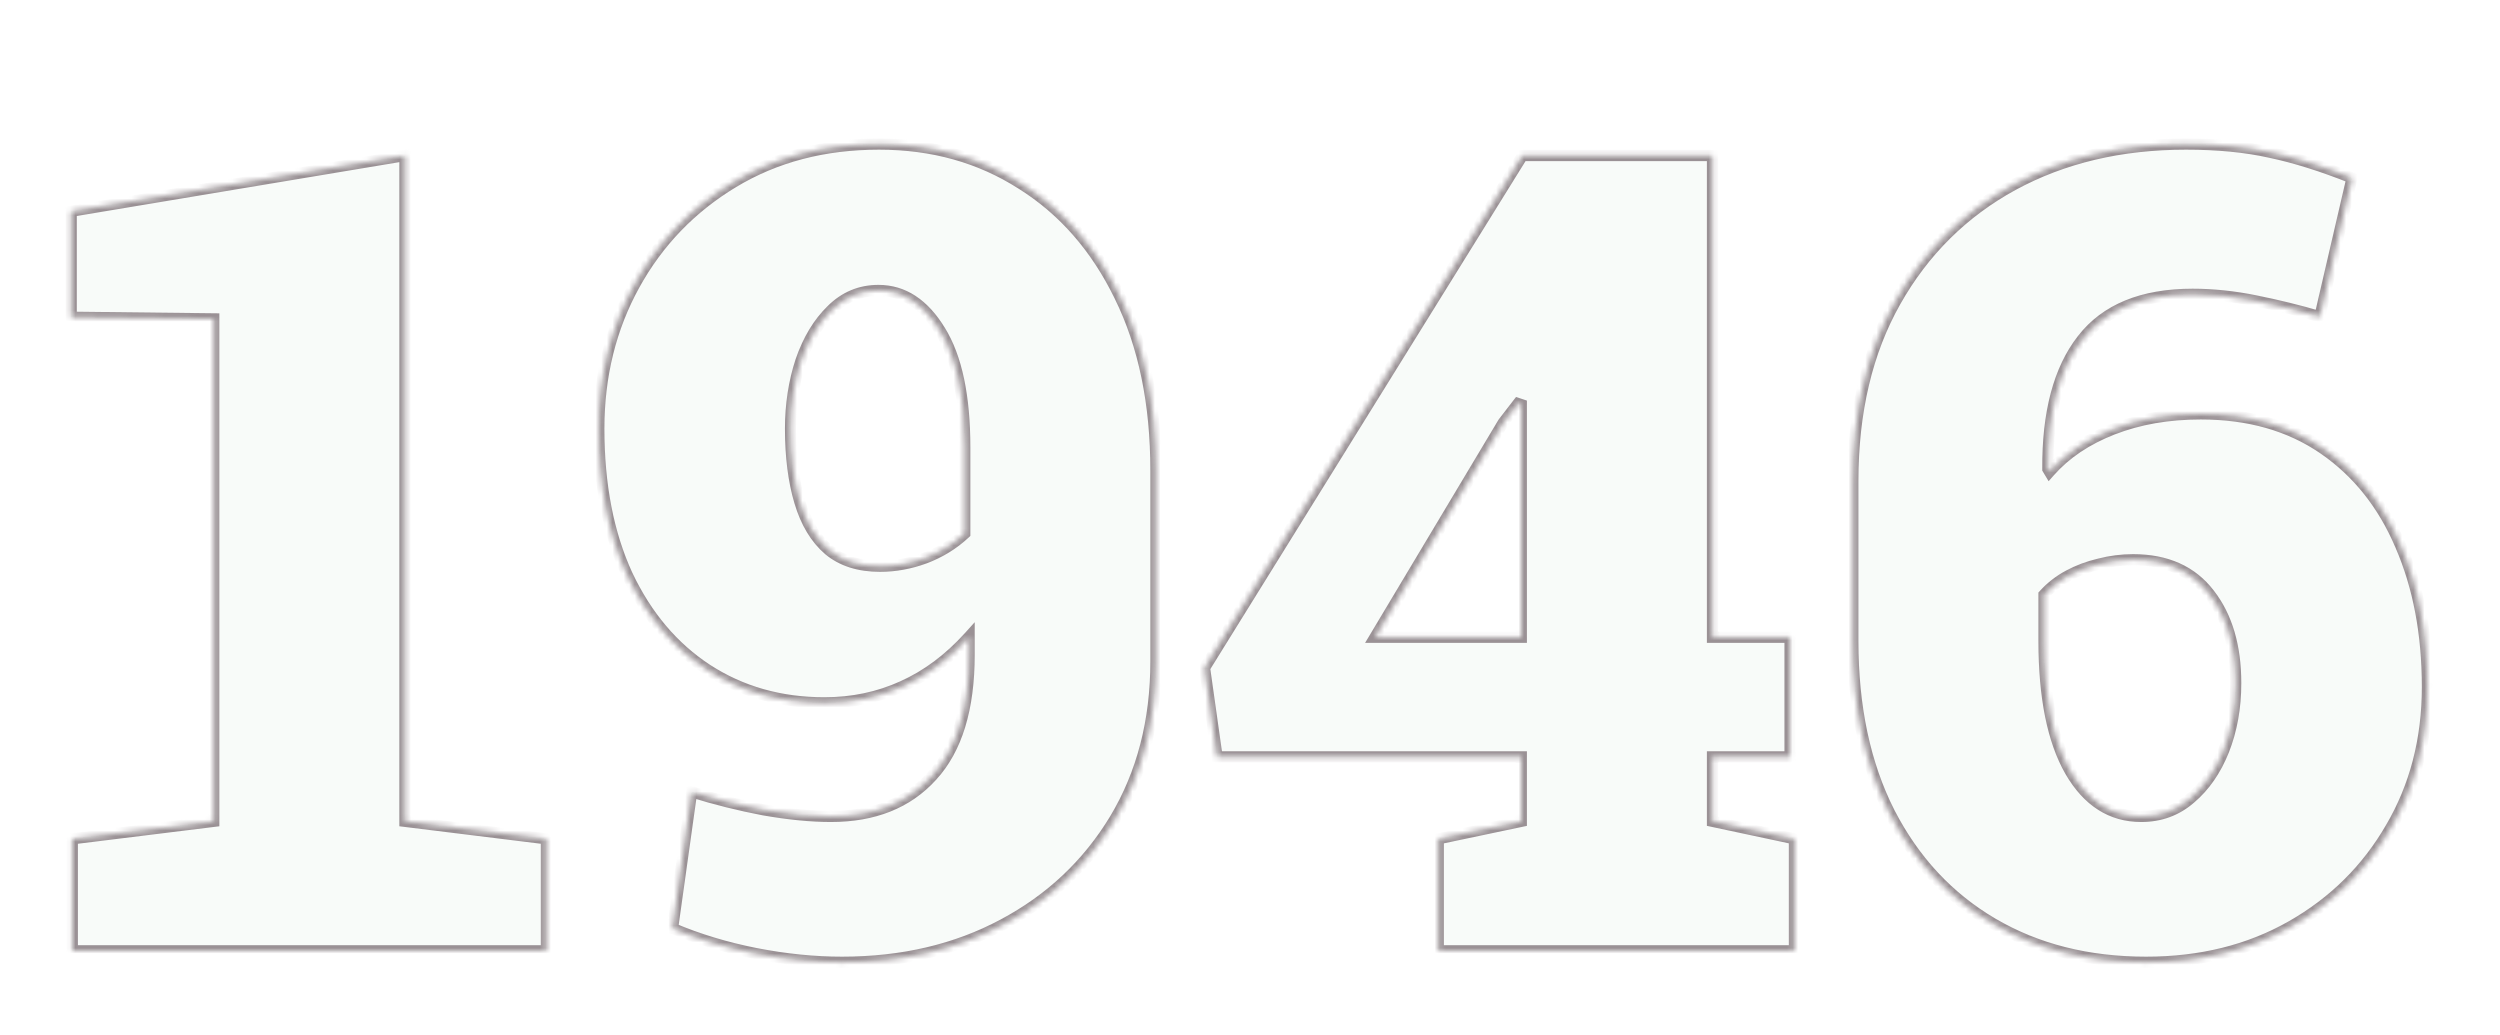 <?xml version="1.0" encoding="UTF-8"?> <svg xmlns="http://www.w3.org/2000/svg" width="447" height="185" viewBox="0 0 447 185" fill="none"><g filter="url(#filter0_d_497_24)"><mask id="path-1-inside-1_497_24" fill="white"><path d="M12.93 145V124.98L38.223 121.855V32.012L12.734 31.719V12.773L72.402 2.812V121.855L97.695 124.98V145H12.93ZM150.527 147.051C145.579 147.051 140.436 146.53 135.098 145.488C129.824 144.447 124.876 142.949 120.254 140.996L123.672 116.582C127.839 117.884 132.135 118.958 136.562 119.805C141.055 120.586 145.059 120.977 148.574 120.977C156.257 120.977 162.279 118.568 166.641 113.75C171.068 108.932 173.281 101.706 173.281 92.07V88.848C169.701 92.819 165.729 95.781 161.367 97.734C157.07 99.688 152.415 100.664 147.402 100.664C139.525 100.664 132.526 98.678 126.406 94.707C120.352 90.736 115.599 85.104 112.148 77.812C108.763 70.456 107.07 61.732 107.07 51.641C107.07 42.2 109.186 33.639 113.418 25.957C117.65 18.275 123.542 12.155 131.094 7.598C138.646 3.04 147.337 0.762 157.168 0.762C166.738 0.762 175.234 3.138 182.656 7.891C190.143 12.578 196.003 19.284 200.234 28.008C204.531 36.732 206.68 47.116 206.68 59.16V93.242C206.68 103.919 204.238 113.327 199.355 121.465C194.473 129.538 187.799 135.82 179.336 140.312C170.938 144.805 161.335 147.051 150.527 147.051ZM157.363 76.25C160.033 76.25 162.702 75.762 165.371 74.785C168.105 73.743 170.482 72.279 172.5 70.391V54.961C172.5 45.846 171.035 38.913 168.105 34.16C165.176 29.342 161.497 26.934 157.07 26.934C153.815 26.934 151.016 28.105 148.672 30.449C146.328 32.728 144.505 35.755 143.203 39.531C141.966 43.307 141.348 47.344 141.348 51.641C141.348 56.654 141.901 61.016 143.008 64.727C144.115 68.438 145.84 71.302 148.184 73.32C150.527 75.273 153.587 76.25 157.363 76.25ZM257.168 145V124.98L272.012 121.855V110.332H217.617L215.371 94.414L272.207 2.812H306.191V88.945H320.059V110.332H306.191V121.855L320.84 124.98V145H257.168ZM245.84 88.945H272.012V47.344L271.426 47.148L268.789 50.566L245.84 88.945ZM383.73 147.051C373.314 147.051 364.167 144.74 356.289 140.117C348.411 135.495 342.259 128.887 337.832 120.293C333.47 111.699 331.289 101.478 331.289 89.629V61.016C331.289 48.581 333.828 37.871 338.906 28.887C343.984 19.902 350.983 12.969 359.902 8.086C368.887 3.203 379.206 0.762 390.859 0.762C396.523 0.762 401.536 1.25 405.898 2.227C410.26 3.138 415.143 4.668 420.547 6.816L414.785 31.621C411.009 30.514 407.168 29.57 403.262 28.789C399.421 28.008 395.677 27.617 392.031 27.617C383.047 27.617 376.471 30.319 372.305 35.723C368.138 41.061 366.087 48.776 366.152 58.867L366.445 59.355C369.31 56.1 373.086 53.561 377.773 51.738C382.461 49.915 387.702 49.004 393.496 49.004C402.09 49.004 409.414 51.087 415.469 55.254C421.523 59.421 426.113 65.182 429.238 72.539C432.428 79.896 434.023 88.327 434.023 97.832C434.023 107.207 431.842 115.605 427.48 123.027C423.184 130.449 417.259 136.309 409.707 140.605C402.155 144.902 393.496 147.051 383.73 147.051ZM382.852 120.977C386.237 120.977 389.167 119.902 391.641 117.754C394.18 115.605 396.165 112.741 397.598 109.16C399.03 105.514 399.746 101.51 399.746 97.148C399.746 90.573 398.184 85.267 395.059 81.231C391.934 77.129 387.376 75.078 381.387 75.078C379.368 75.078 377.35 75.338 375.332 75.859C373.379 76.315 371.556 76.999 369.863 77.91C368.171 78.822 366.706 79.961 365.469 81.328V89.629C365.469 99.655 367.031 107.402 370.156 112.871C373.281 118.275 377.513 120.977 382.852 120.977Z"></path></mask><path d="M12.93 145V124.98L38.223 121.855V32.012L12.734 31.719V12.773L72.402 2.812V121.855L97.695 124.98V145H12.93ZM150.527 147.051C145.579 147.051 140.436 146.53 135.098 145.488C129.824 144.447 124.876 142.949 120.254 140.996L123.672 116.582C127.839 117.884 132.135 118.958 136.562 119.805C141.055 120.586 145.059 120.977 148.574 120.977C156.257 120.977 162.279 118.568 166.641 113.75C171.068 108.932 173.281 101.706 173.281 92.07V88.848C169.701 92.819 165.729 95.781 161.367 97.734C157.07 99.688 152.415 100.664 147.402 100.664C139.525 100.664 132.526 98.678 126.406 94.707C120.352 90.736 115.599 85.104 112.148 77.812C108.763 70.456 107.07 61.732 107.07 51.641C107.07 42.2 109.186 33.639 113.418 25.957C117.65 18.275 123.542 12.155 131.094 7.598C138.646 3.04 147.337 0.762 157.168 0.762C166.738 0.762 175.234 3.138 182.656 7.891C190.143 12.578 196.003 19.284 200.234 28.008C204.531 36.732 206.68 47.116 206.68 59.16V93.242C206.68 103.919 204.238 113.327 199.355 121.465C194.473 129.538 187.799 135.82 179.336 140.312C170.938 144.805 161.335 147.051 150.527 147.051ZM157.363 76.25C160.033 76.25 162.702 75.762 165.371 74.785C168.105 73.743 170.482 72.279 172.5 70.391V54.961C172.5 45.846 171.035 38.913 168.105 34.16C165.176 29.342 161.497 26.934 157.07 26.934C153.815 26.934 151.016 28.105 148.672 30.449C146.328 32.728 144.505 35.755 143.203 39.531C141.966 43.307 141.348 47.344 141.348 51.641C141.348 56.654 141.901 61.016 143.008 64.727C144.115 68.438 145.84 71.302 148.184 73.32C150.527 75.273 153.587 76.25 157.363 76.25ZM257.168 145V124.98L272.012 121.855V110.332H217.617L215.371 94.414L272.207 2.812H306.191V88.945H320.059V110.332H306.191V121.855L320.84 124.98V145H257.168ZM245.84 88.945H272.012V47.344L271.426 47.148L268.789 50.566L245.84 88.945ZM383.73 147.051C373.314 147.051 364.167 144.74 356.289 140.117C348.411 135.495 342.259 128.887 337.832 120.293C333.47 111.699 331.289 101.478 331.289 89.629V61.016C331.289 48.581 333.828 37.871 338.906 28.887C343.984 19.902 350.983 12.969 359.902 8.086C368.887 3.203 379.206 0.762 390.859 0.762C396.523 0.762 401.536 1.25 405.898 2.227C410.26 3.138 415.143 4.668 420.547 6.816L414.785 31.621C411.009 30.514 407.168 29.57 403.262 28.789C399.421 28.008 395.677 27.617 392.031 27.617C383.047 27.617 376.471 30.319 372.305 35.723C368.138 41.061 366.087 48.776 366.152 58.867L366.445 59.355C369.31 56.1 373.086 53.561 377.773 51.738C382.461 49.915 387.702 49.004 393.496 49.004C402.09 49.004 409.414 51.087 415.469 55.254C421.523 59.421 426.113 65.182 429.238 72.539C432.428 79.896 434.023 88.327 434.023 97.832C434.023 107.207 431.842 115.605 427.48 123.027C423.184 130.449 417.259 136.309 409.707 140.605C402.155 144.902 393.496 147.051 383.73 147.051ZM382.852 120.977C386.237 120.977 389.167 119.902 391.641 117.754C394.18 115.605 396.165 112.741 397.598 109.16C399.03 105.514 399.746 101.51 399.746 97.148C399.746 90.573 398.184 85.267 395.059 81.231C391.934 77.129 387.376 75.078 381.387 75.078C379.368 75.078 377.35 75.338 375.332 75.859C373.379 76.315 371.556 76.999 369.863 77.91C368.171 78.822 366.706 79.961 365.469 81.328V89.629C365.469 99.655 367.031 107.402 370.156 112.871C373.281 118.275 377.513 120.977 382.852 120.977Z" fill="#E7F3E9" fill-opacity="0.25" style="mix-blend-mode:overlay" shape-rendering="crispEdges"></path><path d="M12.93 145H11.93V146H12.93V145ZM12.93 124.98L12.807 123.988L11.93 124.096V124.98H12.93ZM38.223 121.855L38.345 122.848L39.223 122.74V121.855H38.223ZM38.223 32.012H39.223V31.023L38.234 31.012L38.223 32.012ZM12.734 31.719H11.734V32.707L12.723 32.719L12.734 31.719ZM12.734 12.773L12.57 11.787L11.734 11.927V12.773H12.734ZM72.402 2.812H73.402V1.632L72.238 1.826L72.402 2.812ZM72.402 121.855H71.402V122.74L72.28 122.848L72.402 121.855ZM97.695 124.98H98.695V124.096L97.818 123.988L97.695 124.98ZM97.695 145V146H98.695V145H97.695ZM13.93 145V124.98H11.93V145H13.93ZM13.052 125.973L38.345 122.848L38.1 120.863L12.807 123.988L13.052 125.973ZM39.223 121.855V32.012H37.223V121.855H39.223ZM38.234 31.012L12.746 30.719L12.723 32.719L38.211 33.012L38.234 31.012ZM13.734 31.719V12.773H11.734V31.719H13.734ZM12.899 13.76L72.567 3.799L72.238 1.826L12.57 11.787L12.899 13.76ZM71.402 2.812V121.855H73.402V2.812H71.402ZM72.28 122.848L97.573 125.973L97.818 123.988L72.525 120.863L72.28 122.848ZM96.695 124.98V145H98.695V124.98H96.695ZM97.695 144H12.93V146H97.695V144ZM135.098 145.488L134.904 146.469L134.906 146.47L135.098 145.488ZM120.254 140.996L119.264 140.857L119.157 141.618L119.865 141.917L120.254 140.996ZM123.672 116.582L123.97 115.628L122.845 115.276L122.682 116.443L123.672 116.582ZM136.562 119.805L136.375 120.787L136.383 120.788L136.391 120.79L136.562 119.805ZM166.641 113.75L165.904 113.073L165.899 113.079L166.641 113.75ZM173.281 88.848H174.281V86.245L172.539 88.178L173.281 88.848ZM161.367 97.734L160.959 96.822L160.953 96.824L161.367 97.734ZM126.406 94.707L125.858 95.543L125.862 95.546L126.406 94.707ZM112.148 77.812L111.24 78.231L111.245 78.24L112.148 77.812ZM113.418 25.957L112.542 25.474L113.418 25.957ZM182.656 7.891L182.117 8.733L182.126 8.738L182.656 7.891ZM200.234 28.008L199.335 28.444L199.337 28.45L200.234 28.008ZM199.355 121.465L200.211 121.982L200.213 121.979L199.355 121.465ZM179.336 140.312L178.867 139.429L178.864 139.431L179.336 140.312ZM165.371 74.785L165.715 75.724L165.727 75.72L165.371 74.785ZM172.5 70.391L173.183 71.121L173.5 70.825V70.391H172.5ZM168.105 34.16L167.251 34.68L167.254 34.685L168.105 34.16ZM148.672 30.449L149.369 31.166L149.379 31.156L148.672 30.449ZM143.203 39.531L142.258 39.205L142.255 39.213L142.253 39.22L143.203 39.531ZM148.184 73.32L147.531 74.078L147.537 74.083L147.543 74.088L148.184 73.32ZM150.527 146.051C145.65 146.051 140.571 145.537 135.289 144.507L134.906 146.47C140.302 147.523 145.509 148.051 150.527 148.051V146.051ZM135.291 144.507C130.08 143.478 125.198 142 120.643 140.075L119.865 141.917C124.554 143.899 129.568 145.415 134.904 146.469L135.291 144.507ZM121.244 141.135L124.662 116.721L122.682 116.443L119.264 140.857L121.244 141.135ZM123.374 117.537C127.578 118.85 131.912 119.934 136.375 120.787L136.75 118.822C132.359 117.983 128.099 116.918 123.97 115.628L123.374 117.537ZM136.391 120.79C140.924 121.578 144.987 121.977 148.574 121.977V119.977C145.13 119.977 141.185 119.594 136.734 118.819L136.391 120.79ZM148.574 121.977C156.483 121.977 162.796 119.487 167.382 114.421L165.899 113.079C161.762 117.649 156.03 119.977 148.574 119.977V121.977ZM167.377 114.427C172.039 109.354 174.281 101.84 174.281 92.07H172.281C172.281 101.572 170.097 108.511 165.904 113.073L167.377 114.427ZM174.281 92.07V88.848H172.281V92.07H174.281ZM172.539 88.178C169.04 92.058 165.179 94.932 160.959 96.822L161.776 98.647C166.279 96.631 170.361 93.58 174.024 89.517L172.539 88.178ZM160.953 96.824C156.794 98.714 152.282 99.664 147.402 99.664V101.664C152.549 101.664 157.346 100.661 161.781 98.645L160.953 96.824ZM147.402 99.664C139.702 99.664 132.895 97.726 126.951 93.868L125.862 95.546C132.157 99.631 139.348 101.664 147.402 101.664V99.664ZM126.955 93.871C121.071 90.012 116.433 84.53 113.052 77.385L111.245 78.24C114.764 85.679 119.632 91.46 125.858 95.543L126.955 93.871ZM113.057 77.394C109.745 70.197 108.07 61.622 108.07 51.641H106.07C106.07 61.842 107.781 70.715 111.24 78.231L113.057 77.394ZM108.07 51.641C108.07 42.356 110.15 33.963 114.294 26.439L112.542 25.474C108.223 33.316 106.07 42.045 106.07 51.641H108.07ZM114.294 26.439C118.44 18.912 124.208 12.921 131.61 8.454L130.577 6.741C122.875 11.389 116.859 17.637 112.542 25.474L114.294 26.439ZM131.61 8.454C138.989 4.001 147.498 1.762 157.168 1.762V-0.238C147.177 -0.238 138.302 2.08 130.577 6.741L131.61 8.454ZM157.168 1.762C166.564 1.762 174.87 4.092 182.117 8.733L183.196 7.048C175.599 2.184 166.912 -0.238 157.168 -0.238V1.762ZM182.126 8.738C189.438 13.316 195.177 19.872 199.335 28.444L201.134 27.571C196.829 18.695 190.848 11.84 183.187 7.043L182.126 8.738ZM199.337 28.45C203.552 37.007 205.68 47.233 205.68 59.16H207.68C207.68 46.998 205.51 36.456 201.131 27.566L199.337 28.45ZM205.68 59.16V93.242H207.68V59.16H205.68ZM205.68 93.242C205.68 103.761 203.276 112.987 198.498 120.95L200.213 121.979C205.2 113.667 207.68 104.077 207.68 93.242H205.68ZM198.5 120.947C193.712 128.863 187.174 135.02 178.867 139.429L179.805 141.196C188.425 136.62 195.233 130.212 200.211 121.982L198.5 120.947ZM178.864 139.431C170.63 143.835 161.193 146.051 150.527 146.051V148.051C161.477 148.051 171.245 145.774 179.808 141.194L178.864 139.431ZM157.363 77.25C160.157 77.25 162.943 76.739 165.715 75.724L165.028 73.846C162.461 74.785 159.908 75.25 157.363 75.25V77.25ZM165.727 75.72C168.576 74.635 171.065 73.103 173.183 71.121L171.817 69.66C169.899 71.455 167.635 72.852 165.015 73.851L165.727 75.72ZM173.5 70.391V54.961H171.5V70.391H173.5ZM173.5 54.961C173.5 45.767 172.027 38.616 168.957 33.635L167.254 34.685C170.043 39.209 171.5 45.926 171.5 54.961H173.5ZM168.96 33.641C165.906 28.618 161.944 25.934 157.07 25.934V27.934C161.051 27.934 164.446 30.067 167.251 34.68L168.96 33.641ZM157.07 25.934C153.545 25.934 150.492 27.215 147.965 29.742L149.379 31.156C151.539 28.996 154.086 27.934 157.07 27.934V25.934ZM147.975 29.732C145.497 32.142 143.6 35.314 142.258 39.205L144.148 39.857C145.411 36.197 147.16 33.314 149.369 31.166L147.975 29.732ZM142.253 39.22C140.98 43.104 140.348 47.247 140.348 51.641H142.348C142.348 47.441 142.952 43.51 144.153 39.843L142.253 39.22ZM140.348 51.641C140.348 56.724 140.908 61.186 142.05 65.012L143.966 64.441C142.894 60.845 142.348 56.584 142.348 51.641H140.348ZM142.05 65.012C143.197 68.861 145.01 71.907 147.531 74.078L148.836 72.562C146.67 70.697 145.032 68.014 143.966 64.441L142.05 65.012ZM147.543 74.088C150.107 76.225 153.411 77.25 157.363 77.25V75.25C153.764 75.25 150.948 74.322 148.824 72.552L147.543 74.088ZM257.168 145H256.168V146H257.168V145ZM257.168 124.98L256.962 124.002L256.168 124.169V124.98H257.168ZM272.012 121.855L272.218 122.834L273.012 122.667V121.855H272.012ZM272.012 110.332H273.012V109.332H272.012V110.332ZM217.617 110.332L216.627 110.472L216.748 111.332H217.617V110.332ZM215.371 94.414L214.521 93.887L214.33 94.195L214.381 94.554L215.371 94.414ZM272.207 2.812V1.812H271.651L271.357 2.285L272.207 2.812ZM306.191 2.812H307.191V1.812H306.191V2.812ZM306.191 88.945H305.191V89.945H306.191V88.945ZM320.059 88.945H321.059V87.945H320.059V88.945ZM320.059 110.332V111.332H321.059V110.332H320.059ZM306.191 110.332V109.332H305.191V110.332H306.191ZM306.191 121.855H305.191V122.665L305.983 122.833L306.191 121.855ZM320.84 124.98H321.84V124.171L321.048 124.002L320.84 124.98ZM320.84 145V146H321.84V145H320.84ZM245.84 88.945L244.982 88.432L244.077 89.945H245.84V88.945ZM272.012 88.945V89.945H273.012V88.945H272.012ZM272.012 47.344H273.012V46.623L272.328 46.395L272.012 47.344ZM271.426 47.148L271.742 46.2L271.068 45.975L270.634 46.538L271.426 47.148ZM268.789 50.566L267.997 49.956L267.961 50.002L267.931 50.053L268.789 50.566ZM258.168 145V124.98H256.168V145H258.168ZM257.374 125.959L272.218 122.834L271.806 120.877L256.962 124.002L257.374 125.959ZM273.012 121.855V110.332H271.012V121.855H273.012ZM272.012 109.332H217.617V111.332H272.012V109.332ZM218.607 110.192L216.361 94.274L214.381 94.554L216.627 110.472L218.607 110.192ZM216.221 94.941L273.057 3.34L271.357 2.285L214.521 93.887L216.221 94.941ZM272.207 3.812H306.191V1.812H272.207V3.812ZM305.191 2.812V88.945H307.191V2.812H305.191ZM306.191 89.945H320.059V87.945H306.191V89.945ZM319.059 88.945V110.332H321.059V88.945H319.059ZM320.059 109.332H306.191V111.332H320.059V109.332ZM305.191 110.332V121.855H307.191V110.332H305.191ZM305.983 122.833L320.631 125.958L321.048 124.002L306.4 120.877L305.983 122.833ZM319.84 124.98V145H321.84V124.98H319.84ZM320.84 144H257.168V146H320.84V144ZM245.84 89.945H272.012V87.945H245.84V89.945ZM273.012 88.945V47.344H271.012V88.945H273.012ZM272.328 46.395L271.742 46.2L271.11 48.097L271.695 48.292L272.328 46.395ZM270.634 46.538L267.997 49.956L269.581 51.177L272.218 47.759L270.634 46.538ZM267.931 50.053L244.982 88.432L246.698 89.459L269.647 51.08L267.931 50.053ZM356.289 140.117L355.783 140.98L356.289 140.117ZM337.832 120.293L336.94 120.746L336.943 120.751L337.832 120.293ZM359.902 8.086L359.425 7.207L359.422 7.209L359.902 8.086ZM405.898 2.227L405.68 3.202L405.687 3.204L405.694 3.205L405.898 2.227ZM420.547 6.816L421.521 7.043L421.716 6.205L420.916 5.887L420.547 6.816ZM414.785 31.621L414.504 32.581L415.52 32.879L415.759 31.847L414.785 31.621ZM403.262 28.789L403.062 29.769L403.066 29.77L403.262 28.789ZM372.305 35.723L373.093 36.338L373.097 36.333L372.305 35.723ZM366.152 58.867L365.152 58.874L365.154 59.147L365.295 59.382L366.152 58.867ZM366.445 59.355L365.588 59.87L366.292 61.044L367.196 60.016L366.445 59.355ZM429.238 72.539L428.318 72.93L428.321 72.937L429.238 72.539ZM427.48 123.027L426.618 122.521L426.615 122.526L427.48 123.027ZM391.641 117.754L390.995 116.99L390.985 116.999L391.641 117.754ZM397.598 109.16L398.526 109.532L398.528 109.526L397.598 109.16ZM395.059 81.231L394.263 81.837L394.268 81.843L395.059 81.231ZM375.332 75.859L375.559 76.833L375.571 76.831L375.582 76.828L375.332 75.859ZM365.469 81.328L364.727 80.657L364.469 80.943V81.328H365.469ZM370.156 112.871L369.288 113.367L369.291 113.372L370.156 112.871ZM383.73 146.051C373.466 146.051 364.499 143.775 356.795 139.255L355.783 140.98C363.835 145.704 373.161 148.051 383.73 148.051V146.051ZM356.795 139.255C349.091 134.734 343.067 128.271 338.721 119.835L336.943 120.751C341.452 129.503 347.732 136.256 355.783 140.98L356.795 139.255ZM338.724 119.84C334.447 111.415 332.289 101.356 332.289 89.629H330.289C330.289 101.6 332.493 111.983 336.94 120.746L338.724 119.84ZM332.289 89.629V61.016H330.289V89.629H332.289ZM332.289 61.016C332.289 48.718 334.799 38.185 339.777 29.379L338.036 28.395C332.857 37.557 330.289 48.444 330.289 61.016H332.289ZM339.777 29.379C344.765 20.554 351.629 13.755 360.383 8.963L359.422 7.209C350.337 12.182 343.204 19.251 338.036 28.395L339.777 29.379ZM360.38 8.965C369.198 4.172 379.349 1.762 390.859 1.762V-0.238C379.062 -0.238 368.575 2.234 359.425 7.207L360.38 8.965ZM390.859 1.762C396.468 1.762 401.406 2.245 405.68 3.202L406.117 1.251C401.667 0.255 396.578 -0.238 390.859 -0.238V1.762ZM405.694 3.205C409.986 4.102 414.812 5.612 420.177 7.746L420.916 5.887C415.474 3.724 410.535 2.174 406.103 1.248L405.694 3.205ZM419.573 6.59L413.811 31.395L415.759 31.847L421.521 7.043L419.573 6.59ZM415.066 30.662C411.262 29.546 407.392 28.595 403.458 27.808L403.066 29.77C406.944 30.545 410.756 31.482 414.504 32.581L415.066 30.662ZM403.461 27.809C399.559 27.015 395.749 26.617 392.031 26.617V28.617C395.605 28.617 399.282 29 403.062 29.769L403.461 27.809ZM392.031 26.617C382.843 26.617 375.925 29.389 371.513 35.112L373.097 36.333C377.017 31.249 383.25 28.617 392.031 28.617V26.617ZM371.516 35.107C367.158 40.692 365.086 48.663 365.152 58.874L367.152 58.861C367.088 48.889 369.118 41.431 373.093 36.338L371.516 35.107ZM365.295 59.382L365.588 59.87L367.303 58.841L367.01 58.353L365.295 59.382ZM367.196 60.016C369.939 56.899 373.574 54.444 378.136 52.67L377.411 50.806C372.598 52.678 368.681 55.301 365.695 58.695L367.196 60.016ZM378.136 52.67C382.692 50.899 387.807 50.004 393.496 50.004V48.004C387.596 48.004 382.23 48.932 377.411 50.806L378.136 52.67ZM393.496 50.004C401.923 50.004 409.041 52.044 414.902 56.078L416.036 54.43C409.787 50.13 402.257 48.004 393.496 48.004V50.004ZM414.902 56.078C420.786 60.127 425.26 65.732 428.318 72.93L430.159 72.148C426.966 64.632 422.261 58.714 416.036 54.43L414.902 56.078ZM428.321 72.937C431.447 80.147 433.023 88.439 433.023 97.832H435.023C435.023 88.215 433.409 79.645 430.156 72.141L428.321 72.937ZM433.023 97.832C433.023 107.045 430.882 115.266 426.618 122.521L428.343 123.534C432.803 115.945 435.023 107.369 435.023 97.832H433.023ZM426.615 122.526C422.408 129.793 416.613 135.526 409.212 139.736L410.202 141.475C417.906 137.091 423.959 131.106 428.346 123.528L426.615 122.526ZM409.212 139.736C401.829 143.937 393.345 146.051 383.73 146.051V148.051C393.648 148.051 402.481 145.867 410.202 141.475L409.212 139.736ZM382.852 121.977C386.469 121.977 389.634 120.821 392.296 118.509L390.985 116.999C388.699 118.984 386.005 119.977 382.852 119.977V121.977ZM392.287 118.517C394.969 116.248 397.043 113.24 398.526 109.532L396.669 108.789C395.288 112.242 393.39 114.963 390.995 116.991L392.287 118.517ZM398.528 109.526C400.011 105.751 400.746 101.621 400.746 97.148H398.746C398.746 101.399 398.049 105.278 396.667 108.795L398.528 109.526ZM400.746 97.148C400.746 90.416 399.145 84.875 395.849 80.618L394.268 81.843C397.222 85.659 398.746 90.73 398.746 97.148H400.746ZM395.854 80.624C392.508 76.233 387.631 74.078 381.387 74.078V76.078C387.121 76.078 391.359 78.025 394.263 81.837L395.854 80.624ZM381.387 74.078C379.281 74.078 377.179 74.35 375.082 74.891L375.582 76.828C377.521 76.327 379.456 76.078 381.387 76.078V74.078ZM375.105 74.885C373.069 75.361 371.163 76.075 369.389 77.03L370.337 78.791C371.949 77.923 373.688 77.27 375.559 76.833L375.105 74.885ZM369.389 77.03C367.6 77.993 366.044 79.202 364.727 80.657L366.21 81.999C367.367 80.72 368.741 79.65 370.337 78.791L369.389 77.03ZM364.469 81.328V89.629H366.469V81.328H364.469ZM364.469 89.629C364.469 99.736 366.04 107.683 369.288 113.367L371.025 112.375C368.023 107.122 366.469 99.574 366.469 89.629H364.469ZM369.291 113.372C372.558 119.022 377.09 121.977 382.852 121.977V119.977C377.937 119.977 374.004 117.527 371.022 112.37L369.291 113.372Z" fill="#9A9195" mask="url(#path-1-inside-1_497_24)"></path></g><defs><filter id="filter0_d_497_24" x="0.734" y="0.762" width="445.289" height="183.289" filterUnits="userSpaceOnUse" color-interpolation-filters="sRGB"><feFlood flood-opacity="0" result="BackgroundImageFix"></feFlood><feColorMatrix in="SourceAlpha" type="matrix" values="0 0 0 0 0 0 0 0 0 0 0 0 0 0 0 0 0 0 127 0" result="hardAlpha"></feColorMatrix><feOffset dy="25"></feOffset><feGaussianBlur stdDeviation="6"></feGaussianBlur><feComposite in2="hardAlpha" operator="out"></feComposite><feColorMatrix type="matrix" values="0 0 0 0 0.685 0 0 0 0 0.654 0 0 0 0 0.669 0 0 0 0.6 0"></feColorMatrix><feBlend mode="normal" in2="BackgroundImageFix" result="effect1_dropShadow_497_24"></feBlend><feBlend mode="normal" in="SourceGraphic" in2="effect1_dropShadow_497_24" result="shape"></feBlend></filter></defs></svg> 